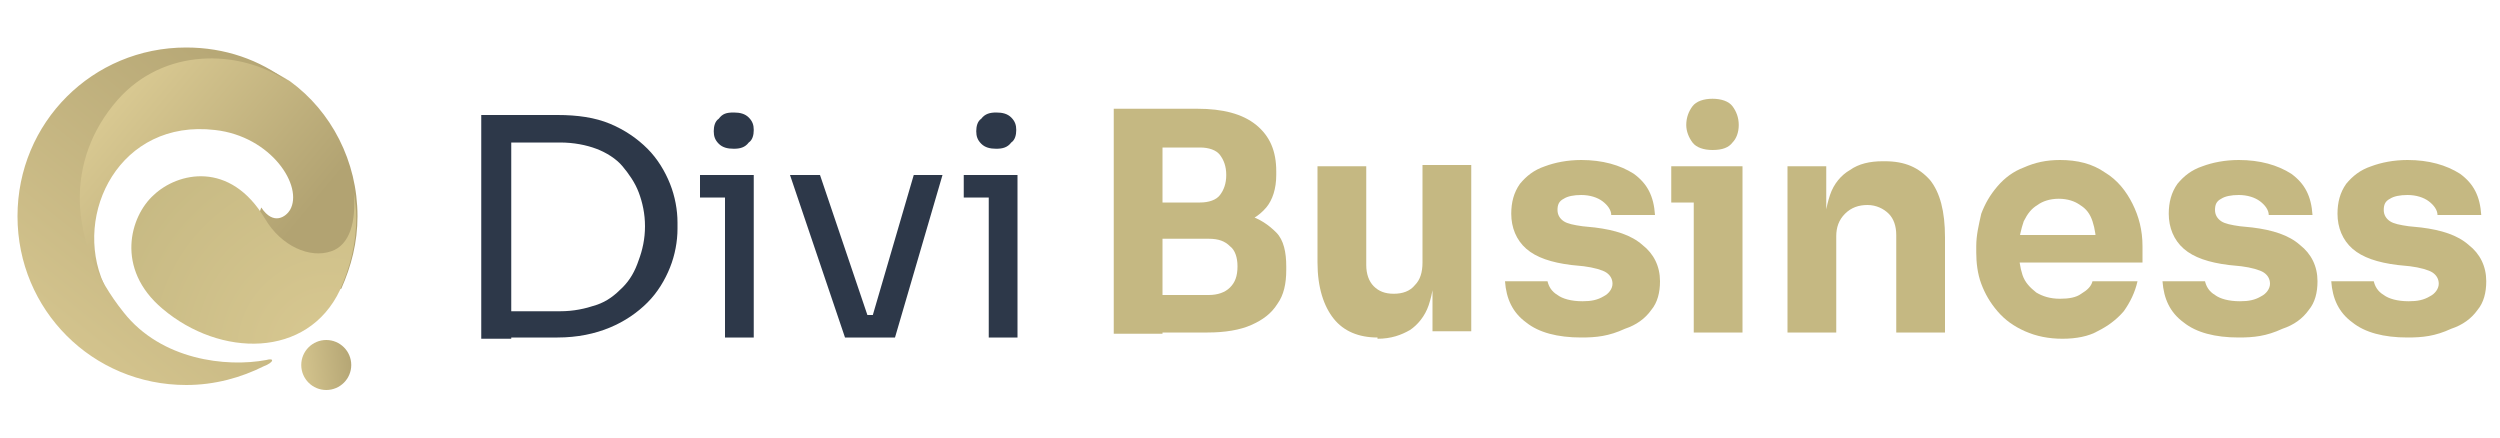<?xml version="1.0" encoding="utf-8"?>
<!-- Generator: Adobe Illustrator 25.2.1, SVG Export Plug-In . SVG Version: 6.00 Build 0)  -->
<svg version="1.1" id="Layer_1" xmlns="http://www.w3.org/2000/svg" xmlns:xlink="http://www.w3.org/1999/xlink" x="0px" y="0px"
	 viewBox="0 0 200 35" style="enable-background:new 0 0 200 35;" xml:space="preserve">
<style type="text/css">
	.st0{fill:#171719;}
	.st1{fill:#FDB900;}
	.st2{fill:#E9E9E9;}
	.st3{fill:#2D3849;}
	.st4{fill:#C5B882;}
	.st5{fill:#FFFFFF;}
	.st6{fill:#3D4A5C;}
	.st7{fill:#7FAF09;}
	.st8{fill:#4F7830;}
	.st9{fill:#3F6022;}
	.st10{fill-rule:evenodd;clip-rule:evenodd;fill:#4F7830;}
	.st11{fill-rule:evenodd;clip-rule:evenodd;fill:#3F6022;}
	.st12{fill-rule:evenodd;clip-rule:evenodd;fill:#7FAF09;}
	.st13{fill-rule:evenodd;clip-rule:evenodd;fill:#CFD2D5;}
	.st14{fill-rule:evenodd;clip-rule:evenodd;fill:#C5B882;}
	.st15{fill-rule:evenodd;clip-rule:evenodd;fill:#2D3849;}
	.st16{fill:#B2A372;}
	.st17{fill:url(#SVGID_1_);}
	.st18{fill:url(#SVGID_2_);}
	.st19{fill:url(#SVGID_3_);}
	.st20{fill:url(#SVGID_4_);}
</style>
<g>
	<g>
		<g>
			
				<linearGradient id="SVGID_1_" gradientUnits="userSpaceOnUse" x1="73.215" y1="83.014" x2="84.223" y2="69.849" gradientTransform="matrix(6.123234e-17 1 -1 6.123234e-17 91.777 -64.011)">
				<stop  offset="0" style="stop-color:#D8C891"/>
				<stop  offset="1" style="stop-color:#B2A372"/>
			</linearGradient>
			<path class="st17" d="M8.3,22.7c-2.5-5.6,1.3-13.2,8.9-12.3c4.5,0.5,7.1,4.5,6,6.4c-0.3,0.5-1.3,1.3-2.3-0.2
				c-2.5,6.5,3.5,6.8,6.4,6.5c0.8-1.8,1.3-3.7,1.3-5.8c0-4.4-2.1-8.4-5.4-10.8C12.8,0,5.8,9.3,5,13.3C3.6,19.5,9.5,25.6,8.3,22.7z"
				/>
			
				<radialGradient id="SVGID_2_" cx="91.979" cy="65.471" r="21.354" gradientTransform="matrix(6.123234e-17 1 -1 6.123234e-17 91.777 -64.011)" gradientUnits="userSpaceOnUse">
				<stop  offset="0" style="stop-color:#D8C891"/>
				<stop  offset="1" style="stop-color:#C5B882"/>
			</radialGradient>
			<path class="st18" d="M27.2,23.2c0.8-1.8,1.3-3.7,1.3-5.8c0-0.7-0.1-1.4-0.2-2c0.2,2.3-0.3,4.2-1.8,4.7c-1.7,0.6-4-0.4-5.3-2.6
				c-2.8-4.7-7-3.7-8.9-1.9c-1.9,1.7-3.1,5.9,0.7,9.1C17.6,28.6,24.6,28.7,27.2,23.2z"/>
			
				<linearGradient id="SVGID_3_" gradientUnits="userSpaceOnUse" x1="68.35" y1="67.065" x2="95.239" y2="88.487" gradientTransform="matrix(6.123234e-17 1 -1 6.123234e-17 91.777 -64.011)">
				<stop  offset="0" style="stop-color:#B2A372"/>
				<stop  offset="1" style="stop-color:#D8C891"/>
			</linearGradient>
			<path class="st19" d="M21.3,28.8c-3.2,0.6-8.4,0-11.4-3.8C5.4,19.4,5.2,12.8,9.4,8c3.7-4.2,9.7-4.1,13.6-1.5
				c-2.2-1.7-5-2.7-8.1-2.7c-7.5,0-13.5,6-13.5,13.5c0,7.5,6,13.5,13.5,13.5c2.3,0,4.4-0.6,6.2-1.5C21.9,29,22,28.6,21.3,28.8z"/>
		</g>
		
			<linearGradient id="SVGID_4_" gradientUnits="userSpaceOnUse" x1="159.93" y1="78.532" x2="163.905" y2="81.699" gradientTransform="matrix(-0.707 0.707 -0.707 -0.707 197.131 -28.654)">
			<stop  offset="0" style="stop-color:#B2A372"/>
			<stop  offset="1" style="stop-color:#D8C891"/>
		</linearGradient>
		<circle class="st20" cx="26.1" cy="29.2" r="2"/>
	</g>
	<g>
		<g>
			<path class="st3" d="M38.5,27.1V9.2h2.4v17.9H38.5z M40.4,27.1v-2.2h4.4c1.1,0,2-0.2,2.9-0.5s1.5-0.8,2.1-1.4
				c0.6-0.6,1-1.3,1.3-2.2c0.3-0.8,0.5-1.7,0.5-2.7c0-1-0.2-1.9-0.5-2.7c-0.3-0.8-0.8-1.5-1.3-2.1s-1.3-1.1-2.1-1.4
				c-0.8-0.3-1.8-0.5-2.9-0.5h-4.4V9.2h4.2c1.6,0,3,0.2,4.2,0.7c1.2,0.5,2.2,1.2,3,2c0.8,0.8,1.4,1.8,1.8,2.8s0.6,2.1,0.6,3.1v0.5
				c0,1-0.2,2.1-0.6,3.1c-0.4,1-1,2-1.8,2.8c-0.8,0.8-1.8,1.5-3,2c-1.2,0.5-2.6,0.8-4.2,0.8H40.4z"/>
			<path class="st3" d="M56,15.9V14h4.3v1.8H56z M58.7,11.9c-0.5,0-0.9-0.1-1.2-0.4c-0.3-0.3-0.4-0.6-0.4-1c0-0.4,0.1-0.8,0.4-1
				C57.8,9.1,58.1,9,58.7,9c0.5,0,0.9,0.1,1.2,0.4c0.3,0.3,0.4,0.6,0.4,1c0,0.4-0.1,0.8-0.4,1C59.6,11.8,59.2,11.9,58.7,11.9z
				 M58,27V14h2.3v13H58z"/>
			<path class="st3" d="M67.6,27l-4.4-13h2.4L70,27H67.6z M68.2,27v-1.8H71V27H68.2z M69.3,27l3.8-13h2.3l-3.8,13H69.3z"/>
			<path class="st3" d="M77.1,15.9V14h4.3v1.8H77.1z M79.7,11.9c-0.5,0-0.9-0.1-1.2-0.4c-0.3-0.3-0.4-0.6-0.4-1c0-0.4,0.1-0.8,0.4-1
				C78.8,9.1,79.2,9,79.7,9c0.5,0,0.9,0.1,1.2,0.4c0.3,0.3,0.4,0.6,0.4,1c0,0.4-0.1,0.8-0.4,1C80.6,11.8,80.2,11.9,79.7,11.9z
				 M79.1,27V14h2.3v13H79.1z"/>
		</g>
		<g>
			<path class="st4" d="M89.1,26.7v-18H93v18H89.1z M92.5,18.6v-2.4H96c0.7,0,1.3-0.2,1.6-0.6c0.3-0.4,0.5-0.9,0.5-1.6
				c0-0.7-0.2-1.2-0.5-1.6c-0.3-0.4-0.9-0.6-1.6-0.6h-3.5V8.7h3.3c2,0,3.6,0.4,4.7,1.3c1.1,0.9,1.6,2.1,1.6,3.7V14
				c0,1.1-0.3,2-0.8,2.6c-0.6,0.7-1.3,1.1-2.3,1.4c-0.9,0.3-2,0.4-3.2,0.4H92.5z M92.5,26.7v-3.1h4.2c0.7,0,1.3-0.2,1.7-0.6
				c0.4-0.4,0.6-0.9,0.6-1.7c0-0.7-0.2-1.3-0.6-1.6c-0.4-0.4-0.9-0.6-1.7-0.6h-4.2v-2.4h4c1.2,0,2.3,0.2,3.3,0.5
				c1,0.3,1.7,0.8,2.3,1.4s0.8,1.6,0.8,2.7v0.3c0,1.1-0.2,2-0.7,2.7c-0.5,0.8-1.2,1.3-2.1,1.7c-0.9,0.4-2.1,0.6-3.5,0.6H92.5z"/>
			<path class="st4" d="M110.2,27c-1.5,0-2.7-0.5-3.5-1.5s-1.3-2.5-1.3-4.5v-7.7h3.9v7.9c0,0.7,0.2,1.3,0.6,1.7
				c0.4,0.4,0.9,0.6,1.6,0.6c0.7,0,1.3-0.2,1.7-0.7c0.4-0.4,0.6-1,0.6-1.8v-7.8h3.9v13.3h-3.1V21h0.2c0,1.3-0.2,2.5-0.5,3.4
				c-0.3,0.9-0.9,1.6-1.5,2c-0.7,0.4-1.5,0.7-2.6,0.7H110.2z"/>
			<path class="st4" d="M126.5,27c-1.9,0-3.4-0.4-4.4-1.2c-1.1-0.8-1.6-1.9-1.7-3.3h3.4c0.1,0.4,0.3,0.8,0.8,1.1
				c0.4,0.3,1.1,0.5,2,0.5c0.7,0,1.2-0.1,1.7-0.4c0.4-0.2,0.7-0.6,0.7-1c0-0.4-0.2-0.7-0.5-0.9c-0.3-0.2-1-0.4-1.8-0.5l-1-0.1
				c-1.6-0.2-2.8-0.6-3.6-1.3c-0.8-0.7-1.2-1.7-1.2-2.8c0-0.9,0.2-1.7,0.7-2.4c0.5-0.6,1.1-1.1,2-1.4c0.8-0.3,1.8-0.5,2.9-0.5
				c1.7,0,3.1,0.4,4.2,1.1c1.1,0.8,1.6,1.8,1.7,3.3h-3.5c0-0.4-0.3-0.8-0.7-1.1c-0.4-0.3-1-0.5-1.7-0.5c-0.6,0-1.1,0.1-1.4,0.3
				c-0.4,0.2-0.5,0.5-0.5,0.9c0,0.4,0.2,0.7,0.5,0.9c0.3,0.2,0.8,0.3,1.5,0.4l1,0.1c1.6,0.2,2.9,0.6,3.8,1.4
				c0.9,0.7,1.4,1.7,1.4,2.9c0,0.9-0.2,1.7-0.7,2.3c-0.5,0.7-1.2,1.2-2.1,1.5C128.7,26.9,127.7,27,126.5,27z"/>
			<path class="st4" d="M133.7,16.2v-2.9h5.7v2.9H133.7z M137,12c-0.7,0-1.3-0.2-1.6-0.6c-0.3-0.4-0.5-0.9-0.5-1.4
				c0-0.6,0.2-1.1,0.5-1.5c0.3-0.4,0.9-0.6,1.6-0.6c0.7,0,1.3,0.2,1.6,0.6c0.3,0.4,0.5,0.9,0.5,1.5c0,0.6-0.2,1.1-0.5,1.4
				C138.3,11.8,137.8,12,137,12z M135.5,26.6V13.3h3.9v13.3H135.5z"/>
			<path class="st4" d="M143,26.6V13.3h3.1V19h-0.2c0-1.4,0.2-2.5,0.5-3.4c0.3-0.9,0.9-1.6,1.6-2c0.7-0.5,1.6-0.7,2.6-0.7h0.2
				c1.6,0,2.7,0.5,3.6,1.5c0.8,1,1.2,2.5,1.2,4.6v7.6h-3.9v-7.8c0-0.7-0.2-1.3-0.6-1.7c-0.4-0.4-1-0.7-1.7-0.7
				c-0.7,0-1.3,0.2-1.8,0.7s-0.7,1.1-0.7,1.8v7.7H143z"/>
			<path class="st4" d="M165,27.1c-1.1,0-2.1-0.2-3-0.6c-0.9-0.4-1.6-0.9-2.2-1.6c-0.6-0.7-1-1.4-1.3-2.2c-0.3-0.8-0.4-1.7-0.4-2.5
				v-0.5c0-0.9,0.2-1.7,0.4-2.6c0.3-0.8,0.7-1.5,1.3-2.2s1.3-1.2,2.1-1.5c0.9-0.4,1.8-0.6,2.9-0.6c1.4,0,2.6,0.3,3.6,1
				c1,0.6,1.7,1.5,2.2,2.5c0.5,1,0.8,2.1,0.8,3.4V21h-11.8v-2.2h9.4l-1.3,1c0-0.8-0.1-1.5-0.3-2.1c-0.2-0.6-0.5-1-1-1.3
				c-0.4-0.3-1-0.5-1.7-0.5c-0.7,0-1.3,0.2-1.7,0.5c-0.5,0.3-0.8,0.7-1.1,1.3c-0.2,0.6-0.4,1.3-0.4,2.2c0,0.8,0.1,1.5,0.3,2.1
				s0.6,1,1.1,1.4c0.5,0.3,1.1,0.5,1.9,0.5c0.7,0,1.3-0.1,1.7-0.4c0.5-0.3,0.8-0.6,0.9-1h3.6c-0.2,0.9-0.6,1.7-1.1,2.4
				c-0.6,0.7-1.3,1.2-2.1,1.6C167.1,26.9,166.1,27.1,165,27.1z"/>
			<path class="st4" d="M179.1,27c-1.9,0-3.4-0.4-4.4-1.2c-1.1-0.8-1.6-1.9-1.7-3.3h3.4c0.1,0.4,0.3,0.8,0.8,1.1
				c0.4,0.3,1.1,0.5,2,0.5c0.7,0,1.2-0.1,1.7-0.4c0.4-0.2,0.7-0.6,0.7-1c0-0.4-0.2-0.7-0.5-0.9c-0.3-0.2-1-0.4-1.8-0.5l-1-0.1
				c-1.6-0.2-2.8-0.6-3.6-1.3c-0.8-0.7-1.2-1.7-1.2-2.8c0-0.9,0.2-1.7,0.7-2.4c0.5-0.6,1.1-1.1,2-1.4c0.8-0.3,1.8-0.5,2.9-0.5
				c1.7,0,3.1,0.4,4.2,1.1c1.1,0.8,1.6,1.8,1.7,3.3h-3.5c0-0.4-0.3-0.8-0.7-1.1c-0.4-0.3-1-0.5-1.7-0.5c-0.6,0-1.1,0.1-1.4,0.3
				c-0.4,0.2-0.5,0.5-0.5,0.9c0,0.4,0.2,0.7,0.5,0.9c0.3,0.2,0.8,0.3,1.5,0.4l1,0.1c1.6,0.2,2.9,0.6,3.8,1.4
				c0.9,0.7,1.4,1.7,1.4,2.9c0,0.9-0.2,1.7-0.7,2.3c-0.5,0.7-1.2,1.2-2.1,1.5C181.3,26.9,180.3,27,179.1,27z"/>
			<path class="st4" d="M192.6,27c-1.9,0-3.4-0.4-4.4-1.2c-1.1-0.8-1.6-1.9-1.7-3.3h3.4c0.1,0.4,0.3,0.8,0.8,1.1
				c0.4,0.3,1.1,0.5,2,0.5c0.7,0,1.2-0.1,1.7-0.4c0.4-0.2,0.7-0.6,0.7-1c0-0.4-0.2-0.7-0.5-0.9c-0.3-0.2-1-0.4-1.8-0.5l-1-0.1
				c-1.6-0.2-2.8-0.6-3.6-1.3c-0.8-0.7-1.2-1.7-1.2-2.8c0-0.9,0.2-1.7,0.7-2.4c0.5-0.6,1.1-1.1,2-1.4c0.8-0.3,1.8-0.5,2.9-0.5
				c1.7,0,3.1,0.4,4.2,1.1c1.1,0.8,1.6,1.8,1.7,3.3h-3.5c0-0.4-0.3-0.8-0.7-1.1c-0.4-0.3-1-0.5-1.7-0.5c-0.6,0-1.1,0.1-1.4,0.3
				c-0.4,0.2-0.5,0.5-0.5,0.9c0,0.4,0.2,0.7,0.5,0.9c0.3,0.2,0.8,0.3,1.5,0.4l1,0.1c1.6,0.2,2.9,0.6,3.8,1.4
				c0.9,0.7,1.4,1.7,1.4,2.9c0,0.9-0.2,1.7-0.7,2.3c-0.5,0.7-1.2,1.2-2.1,1.5C194.8,26.9,193.8,27,192.6,27z"/>
		</g>
	</g>
</g>
</svg>
